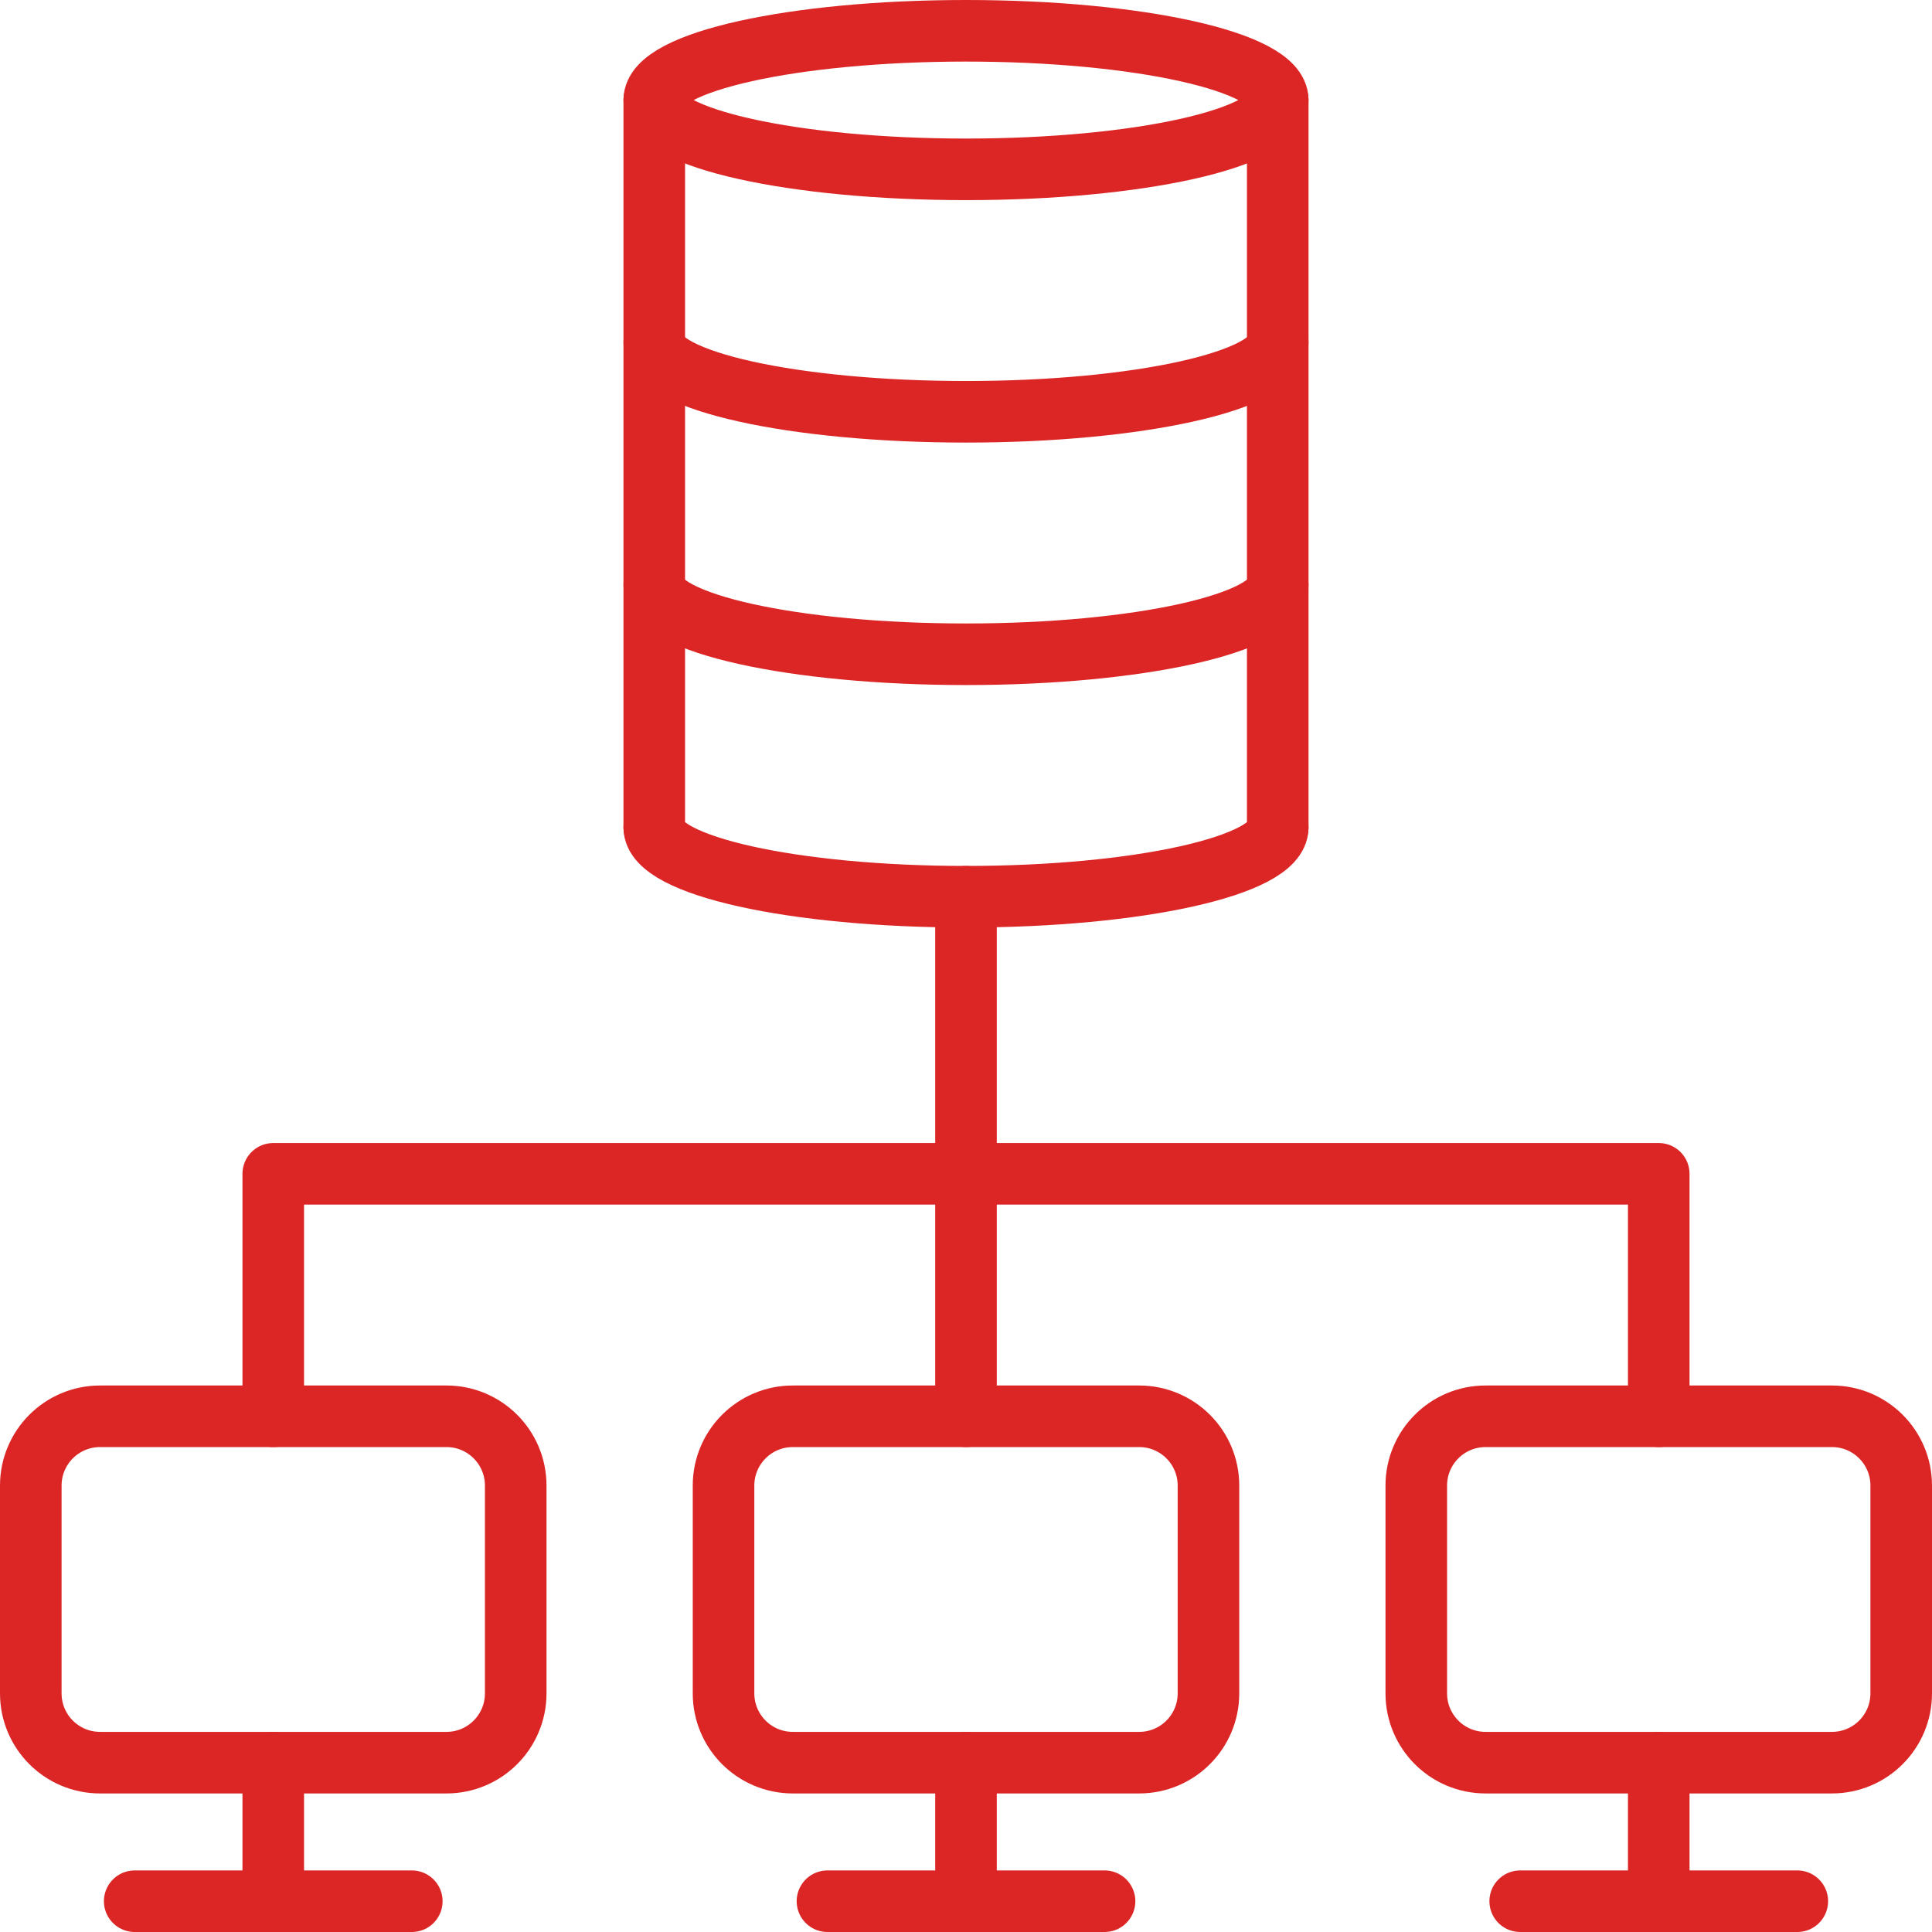 <svg width="251" height="251" viewBox="0 0 251 251" fill="none" xmlns="http://www.w3.org/2000/svg">
<path d="M125.5 152.5V184" stroke="#DC2626" stroke-width="8" stroke-linecap="round" stroke-linejoin="round"/>
<path d="M35.5 184V152.5H215.5V184" stroke="#DC2626" stroke-width="8" stroke-linecap="round" stroke-linejoin="round"/>
<path d="M125.5 116.5V152.5" stroke="#DC2626" stroke-width="8" stroke-linecap="round" stroke-linejoin="round"/>
<path d="M58 184H13C8.029 184 4 188.029 4 193V220C4 224.971 8.029 229 13 229H58C62.971 229 67 224.971 67 220V193C67 188.029 62.971 184 58 184Z" stroke="#DC2626" stroke-width="8" stroke-linecap="round" stroke-linejoin="round"/>
<path d="M17.5 247H53.5" stroke="#DC2626" stroke-width="8" stroke-linecap="round" stroke-linejoin="round"/>
<path d="M35.5 229V247" stroke="#DC2626" stroke-width="8" stroke-linecap="round" stroke-linejoin="round"/>
<path d="M148 184H103C98.029 184 94 188.029 94 193V220C94 224.971 98.029 229 103 229H148C152.971 229 157 224.971 157 220V193C157 188.029 152.971 184 148 184Z" stroke="#DC2626" stroke-width="8" stroke-linecap="round" stroke-linejoin="round"/>
<path d="M107.5 247H143.5" stroke="#DC2626" stroke-width="8" stroke-linecap="round" stroke-linejoin="round"/>
<path d="M125.5 229V247" stroke="#DC2626" stroke-width="8" stroke-linecap="round" stroke-linejoin="round"/>
<path d="M238 184H193C188.029 184 184 188.029 184 193V220C184 224.971 188.029 229 193 229H238C242.971 229 247 224.971 247 220V193C247 188.029 242.971 184 238 184Z" stroke="#DC2626" stroke-width="8" stroke-linecap="round" stroke-linejoin="round"/>
<path d="M197.5 247H233.5" stroke="#DC2626" stroke-width="8" stroke-linecap="round" stroke-linejoin="round"/>
<path d="M215.5 229V247" stroke="#DC2626" stroke-width="8" stroke-linecap="round" stroke-linejoin="round"/>
<path d="M125.5 22C147.868 22 166 17.971 166 13C166 8.029 147.868 4 125.5 4C103.132 4 85 8.029 85 13C85 17.971 103.132 22 125.5 22Z" stroke="#DC2626" stroke-width="8" stroke-linecap="round" stroke-linejoin="round"/>
<path d="M166 76C166 80.97 147.87 85 125.5 85C103.13 85 85 80.97 85 76" stroke="#DC2626" stroke-width="8" stroke-linecap="round" stroke-linejoin="round"/>
<path d="M166 44.5C166 49.47 147.87 53.5 125.5 53.5C103.13 53.5 85 49.47 85 44.5" stroke="#DC2626" stroke-width="8" stroke-linecap="round" stroke-linejoin="round"/>
<path d="M166 107.5C166 112.47 147.87 116.5 125.5 116.5C103.13 116.5 85 112.47 85 107.5" stroke="#DC2626" stroke-width="8" stroke-linecap="round" stroke-linejoin="round"/>
<path d="M85 13V107.5" stroke="#DC2626" stroke-width="8" stroke-linecap="round" stroke-linejoin="round"/>
<path d="M166 13V107.5" stroke="#DC2626" stroke-width="8" stroke-linecap="round" stroke-linejoin="round"/>
</svg>
